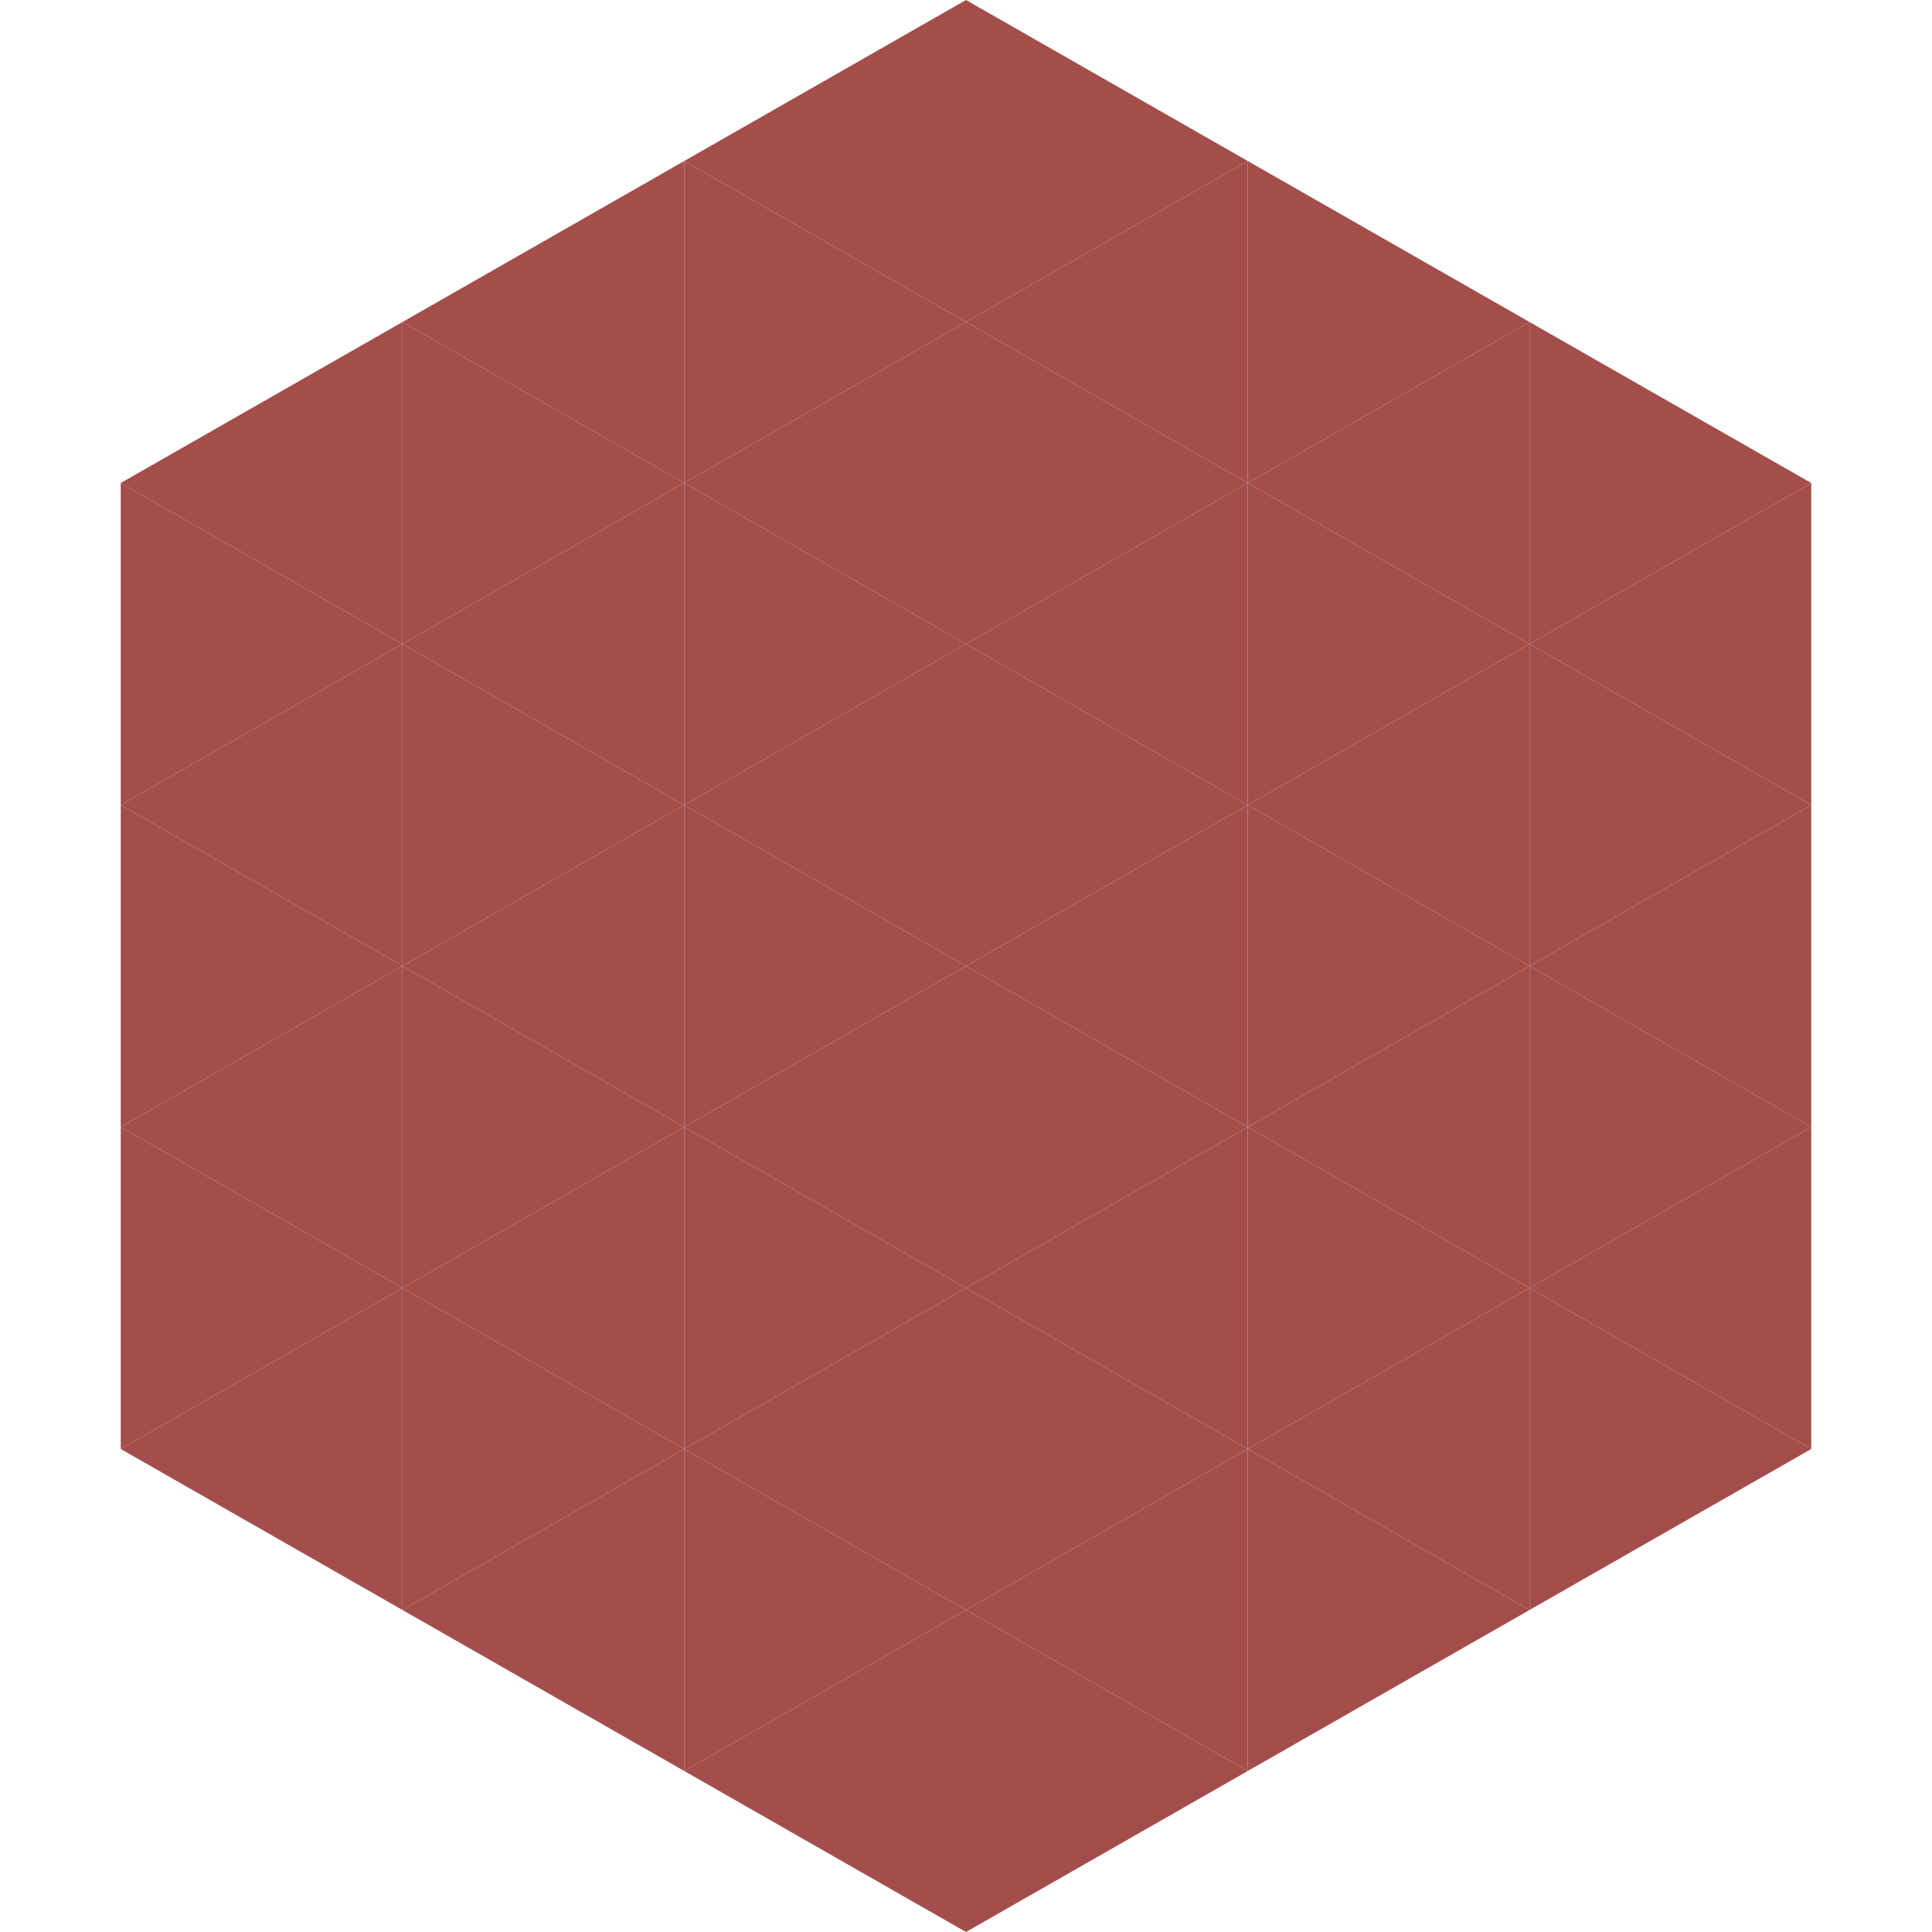 <?xml version="1.0"?>
<!-- Generated by SVGo -->
<svg width="240" height="240"
     xmlns="http://www.w3.org/2000/svg"
     xmlns:xlink="http://www.w3.org/1999/xlink">
<polygon points="50,40 15,60 50,80" style="fill:rgb(163,78,75)" />
<polygon points="190,40 225,60 190,80" style="fill:rgb(163,78,75)" />
<polygon points="15,60 50,80 15,100" style="fill:rgb(163,78,75)" />
<polygon points="225,60 190,80 225,100" style="fill:rgb(163,78,75)" />
<polygon points="50,80 15,100 50,120" style="fill:rgb(163,78,75)" />
<polygon points="190,80 225,100 190,120" style="fill:rgb(163,78,75)" />
<polygon points="15,100 50,120 15,140" style="fill:rgb(163,78,75)" />
<polygon points="225,100 190,120 225,140" style="fill:rgb(163,78,75)" />
<polygon points="50,120 15,140 50,160" style="fill:rgb(163,78,75)" />
<polygon points="190,120 225,140 190,160" style="fill:rgb(163,78,75)" />
<polygon points="15,140 50,160 15,180" style="fill:rgb(163,78,75)" />
<polygon points="225,140 190,160 225,180" style="fill:rgb(163,78,75)" />
<polygon points="50,160 15,180 50,200" style="fill:rgb(163,78,75)" />
<polygon points="190,160 225,180 190,200" style="fill:rgb(163,78,75)" />
<polygon points="15,180 50,200 15,220" style="fill:rgb(255,255,255); fill-opacity:0" />
<polygon points="225,180 190,200 225,220" style="fill:rgb(255,255,255); fill-opacity:0" />
<polygon points="50,0 85,20 50,40" style="fill:rgb(255,255,255); fill-opacity:0" />
<polygon points="190,0 155,20 190,40" style="fill:rgb(255,255,255); fill-opacity:0" />
<polygon points="85,20 50,40 85,60" style="fill:rgb(163,78,75)" />
<polygon points="155,20 190,40 155,60" style="fill:rgb(163,78,75)" />
<polygon points="50,40 85,60 50,80" style="fill:rgb(163,78,75)" />
<polygon points="190,40 155,60 190,80" style="fill:rgb(163,78,75)" />
<polygon points="85,60 50,80 85,100" style="fill:rgb(163,78,75)" />
<polygon points="155,60 190,80 155,100" style="fill:rgb(163,78,75)" />
<polygon points="50,80 85,100 50,120" style="fill:rgb(163,78,75)" />
<polygon points="190,80 155,100 190,120" style="fill:rgb(163,78,75)" />
<polygon points="85,100 50,120 85,140" style="fill:rgb(163,78,75)" />
<polygon points="155,100 190,120 155,140" style="fill:rgb(163,78,75)" />
<polygon points="50,120 85,140 50,160" style="fill:rgb(163,78,75)" />
<polygon points="190,120 155,140 190,160" style="fill:rgb(163,78,75)" />
<polygon points="85,140 50,160 85,180" style="fill:rgb(163,78,75)" />
<polygon points="155,140 190,160 155,180" style="fill:rgb(163,78,75)" />
<polygon points="50,160 85,180 50,200" style="fill:rgb(163,78,75)" />
<polygon points="190,160 155,180 190,200" style="fill:rgb(163,78,75)" />
<polygon points="85,180 50,200 85,220" style="fill:rgb(163,78,75)" />
<polygon points="155,180 190,200 155,220" style="fill:rgb(163,78,75)" />
<polygon points="120,0 85,20 120,40" style="fill:rgb(163,78,75)" />
<polygon points="120,0 155,20 120,40" style="fill:rgb(163,78,75)" />
<polygon points="85,20 120,40 85,60" style="fill:rgb(163,78,75)" />
<polygon points="155,20 120,40 155,60" style="fill:rgb(163,78,75)" />
<polygon points="120,40 85,60 120,80" style="fill:rgb(163,78,75)" />
<polygon points="120,40 155,60 120,80" style="fill:rgb(163,78,75)" />
<polygon points="85,60 120,80 85,100" style="fill:rgb(163,78,75)" />
<polygon points="155,60 120,80 155,100" style="fill:rgb(163,78,75)" />
<polygon points="120,80 85,100 120,120" style="fill:rgb(163,78,75)" />
<polygon points="120,80 155,100 120,120" style="fill:rgb(163,78,75)" />
<polygon points="85,100 120,120 85,140" style="fill:rgb(163,78,75)" />
<polygon points="155,100 120,120 155,140" style="fill:rgb(163,78,75)" />
<polygon points="120,120 85,140 120,160" style="fill:rgb(163,78,75)" />
<polygon points="120,120 155,140 120,160" style="fill:rgb(163,78,75)" />
<polygon points="85,140 120,160 85,180" style="fill:rgb(163,78,75)" />
<polygon points="155,140 120,160 155,180" style="fill:rgb(163,78,75)" />
<polygon points="120,160 85,180 120,200" style="fill:rgb(163,78,75)" />
<polygon points="120,160 155,180 120,200" style="fill:rgb(163,78,75)" />
<polygon points="85,180 120,200 85,220" style="fill:rgb(163,78,75)" />
<polygon points="155,180 120,200 155,220" style="fill:rgb(163,78,75)" />
<polygon points="120,200 85,220 120,240" style="fill:rgb(163,78,75)" />
<polygon points="120,200 155,220 120,240" style="fill:rgb(163,78,75)" />
<polygon points="85,220 120,240 85,260" style="fill:rgb(255,255,255); fill-opacity:0" />
<polygon points="155,220 120,240 155,260" style="fill:rgb(255,255,255); fill-opacity:0" />
</svg>
